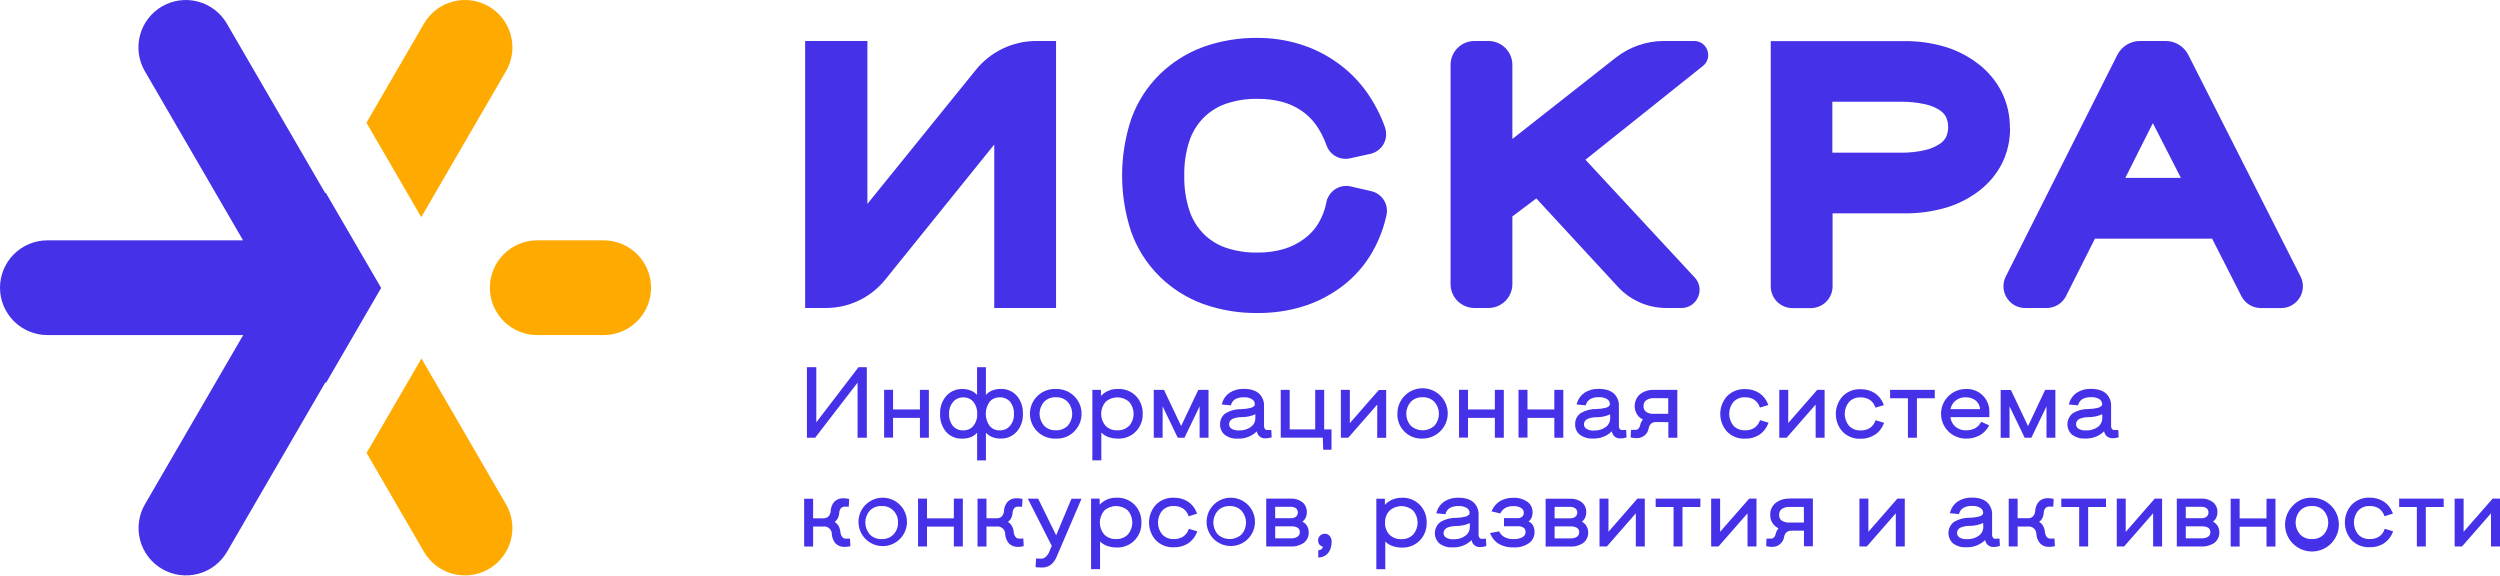 <svg width="217" height="50" viewBox="0 0 217 50" fill="none" xmlns="http://www.w3.org/2000/svg">
<path d="M97.052 33.763C96.775 33.751 96.498 33.799 96.242 33.903C95.985 34.007 95.753 34.165 95.562 34.366V33.841H94.817V39.959H95.595V37.542C95.734 37.685 95.897 37.801 96.078 37.883C96.386 38.015 96.717 38.079 97.052 38.071C97.335 38.081 97.618 38.032 97.881 37.927C98.145 37.822 98.383 37.664 98.582 37.462C98.782 37.258 98.938 37.016 99.042 36.751C99.146 36.485 99.195 36.202 99.186 35.917C99.196 35.632 99.149 35.348 99.048 35.082C98.946 34.815 98.793 34.572 98.596 34.366C98.394 34.164 98.152 34.006 97.887 33.903C97.621 33.799 97.337 33.751 97.052 33.763ZM98.014 36.955C97.881 37.087 97.722 37.191 97.547 37.259C97.372 37.327 97.184 37.358 96.997 37.35C96.807 37.36 96.616 37.331 96.438 37.264C96.26 37.197 96.097 37.094 95.96 36.961C95.714 36.671 95.579 36.303 95.579 35.922C95.579 35.542 95.714 35.174 95.96 34.883C96.243 34.631 96.609 34.491 96.988 34.491C97.367 34.491 97.733 34.631 98.016 34.883C98.263 35.174 98.399 35.543 98.399 35.925C98.399 36.306 98.263 36.675 98.016 36.966L98.014 36.955ZM110.383 37.962L110.35 37.326H110.026C109.984 37.331 109.941 37.326 109.901 37.311C109.861 37.296 109.826 37.272 109.797 37.241C109.737 37.15 109.709 37.041 109.718 36.933V35.248C109.728 35.045 109.694 34.843 109.619 34.654C109.543 34.466 109.428 34.296 109.281 34.156C108.977 33.883 108.53 33.754 107.953 33.754C107.525 33.739 107.102 33.854 106.739 34.084C106.421 34.296 106.189 34.614 106.083 34.982L106.044 35.108L106.838 35.185L106.866 35.102C106.924 34.912 107.049 34.75 107.218 34.645C107.444 34.53 107.696 34.475 107.949 34.486C108.212 34.465 108.476 34.529 108.701 34.667C108.769 34.715 108.825 34.778 108.863 34.852C108.901 34.926 108.921 35.008 108.92 35.091C108.92 35.144 108.902 35.195 108.867 35.235C108.769 35.329 108.645 35.392 108.511 35.416C108.269 35.474 108.022 35.506 107.774 35.511C107.289 35.498 106.811 35.62 106.392 35.864C106.234 35.972 106.107 36.118 106.022 36.289C105.937 36.459 105.896 36.648 105.904 36.839C105.897 37.011 105.93 37.182 106.001 37.339C106.071 37.496 106.178 37.634 106.311 37.743C106.634 37.981 107.03 38.097 107.43 38.071C107.735 38.087 108.039 38.039 108.325 37.932C108.61 37.824 108.87 37.659 109.088 37.446C109.117 37.587 109.181 37.719 109.274 37.829C109.346 37.903 109.433 37.961 109.529 37.998C109.625 38.036 109.728 38.053 109.832 38.047C109.987 38.049 110.142 38.027 110.291 37.98L110.383 37.962ZM108.963 36.28C108.967 36.428 108.936 36.575 108.871 36.709C108.806 36.843 108.71 36.959 108.592 37.049C108.287 37.27 107.914 37.38 107.538 37.359C107.308 37.377 107.078 37.322 106.882 37.202C106.821 37.161 106.771 37.106 106.737 37.041C106.703 36.976 106.686 36.903 106.687 36.83C106.684 36.743 106.705 36.656 106.746 36.579C106.822 36.457 106.938 36.366 107.074 36.321C107.293 36.247 107.523 36.208 107.754 36.208C108.172 36.215 108.587 36.129 108.968 35.956L108.963 36.28ZM106.735 43.202C106.255 43.224 105.797 43.41 105.437 43.729C105.078 44.048 104.839 44.481 104.761 44.955C104.682 45.429 104.769 45.915 105.007 46.333C105.244 46.75 105.618 47.074 106.065 47.249C106.513 47.425 107.007 47.441 107.466 47.297C107.924 47.152 108.319 46.854 108.584 46.453C108.849 46.052 108.968 45.573 108.922 45.095C108.875 44.617 108.666 44.169 108.329 43.826C108.122 43.617 107.873 43.453 107.598 43.346C107.324 43.238 107.03 43.189 106.735 43.202ZM107.769 46.387C107.487 46.646 107.118 46.789 106.735 46.789C106.352 46.789 105.983 46.646 105.701 46.387C105.454 46.101 105.318 45.736 105.318 45.359C105.318 44.982 105.454 44.617 105.701 44.331C105.835 44.195 105.996 44.088 106.175 44.019C106.353 43.95 106.544 43.919 106.735 43.929C106.927 43.919 107.118 43.949 107.297 44.02C107.475 44.09 107.636 44.197 107.769 44.335C108.018 44.62 108.154 44.986 108.154 45.364C108.154 45.741 108.018 46.106 107.769 46.392V46.387ZM104.9 37.993V33.841H104.012L102.523 36.977L101.034 33.841H100.146V37.993H100.916V35.272L102.228 37.993H102.814L104.126 35.27V37.993H104.9ZM103.151 46C103.059 46.243 102.892 46.451 102.674 46.593C102.436 46.731 102.164 46.8 101.889 46.789C101.702 46.798 101.515 46.768 101.34 46.699C101.166 46.63 101.009 46.524 100.879 46.389C100.641 46.098 100.511 45.733 100.511 45.357C100.511 44.981 100.641 44.616 100.879 44.325C101.008 44.189 101.165 44.083 101.34 44.014C101.514 43.944 101.702 43.914 101.889 43.925C102.161 43.915 102.431 43.984 102.665 44.123C102.882 44.269 103.049 44.478 103.142 44.722L103.181 44.814L103.907 44.584L103.864 44.475C103.719 44.094 103.458 43.768 103.118 43.542C102.751 43.309 102.323 43.191 101.889 43.202C101.598 43.189 101.307 43.238 101.036 43.346C100.765 43.453 100.52 43.617 100.317 43.826C99.942 44.248 99.736 44.792 99.736 45.356C99.736 45.919 99.942 46.464 100.317 46.885C100.52 47.093 100.766 47.256 101.037 47.362C101.308 47.469 101.598 47.517 101.889 47.504C102.324 47.518 102.753 47.402 103.122 47.172C103.465 46.945 103.73 46.617 103.879 46.234L103.925 46.12L103.188 45.902L103.151 46ZM74.437 33.212V37.993H75.24V31.875H74.516L70.855 36.658V31.875H70.041V37.993H70.756L74.437 33.212ZM114.857 39.037H115.574V37.269H114.938V33.839H114.16V37.269H111.946V33.839H111.168V37.99H114.818L114.857 39.037ZM123.48 38.069C123.914 38.069 124.338 37.94 124.698 37.699C125.058 37.457 125.339 37.114 125.503 36.713C125.668 36.312 125.709 35.871 125.622 35.447C125.535 35.022 125.324 34.633 125.015 34.328C124.706 34.024 124.314 33.818 123.888 33.737C123.461 33.657 123.021 33.704 122.622 33.874C122.223 34.044 121.883 34.329 121.647 34.693C121.41 35.056 121.287 35.481 121.293 35.915C121.283 36.203 121.332 36.49 121.439 36.758C121.546 37.026 121.707 37.27 121.913 37.472C122.118 37.675 122.364 37.832 122.634 37.935C122.903 38.038 123.192 38.084 123.48 38.069ZM122.446 34.886C122.58 34.749 122.741 34.643 122.92 34.573C123.098 34.504 123.289 34.473 123.48 34.484C123.672 34.473 123.863 34.504 124.042 34.574C124.22 34.644 124.381 34.752 124.514 34.89C124.763 35.175 124.899 35.54 124.899 35.918C124.899 36.296 124.763 36.661 124.514 36.946C124.232 37.205 123.863 37.348 123.48 37.348C123.097 37.348 122.728 37.205 122.446 36.946C122.199 36.66 122.063 36.295 122.063 35.918C122.063 35.541 122.199 35.176 122.446 34.89V34.886ZM91.652 38.071C91.947 38.084 92.241 38.035 92.515 37.928C92.79 37.821 93.039 37.658 93.246 37.449C93.554 37.143 93.763 36.752 93.845 36.327C93.927 35.901 93.879 35.46 93.707 35.062C93.535 34.664 93.247 34.328 92.88 34.096C92.514 33.864 92.086 33.748 91.652 33.763C91.361 33.749 91.07 33.795 90.797 33.898C90.524 34 90.274 34.157 90.064 34.358C89.853 34.559 89.685 34.801 89.57 35.069C89.456 35.337 89.397 35.626 89.397 35.917C89.397 36.208 89.456 36.497 89.57 36.764C89.685 37.032 89.853 37.274 90.064 37.476C90.274 37.677 90.524 37.834 90.797 37.936C91.07 38.038 91.361 38.084 91.652 38.071ZM90.615 34.886C90.75 34.749 90.912 34.643 91.091 34.573C91.269 34.504 91.461 34.473 91.652 34.484C91.844 34.473 92.035 34.504 92.213 34.574C92.392 34.645 92.553 34.752 92.686 34.89C92.933 35.176 93.069 35.541 93.069 35.918C93.069 36.295 92.933 36.66 92.686 36.946C92.552 37.082 92.391 37.188 92.212 37.257C92.034 37.327 91.843 37.357 91.652 37.348C91.461 37.358 91.269 37.327 91.091 37.257C90.912 37.187 90.751 37.079 90.618 36.942C90.37 36.656 90.234 36.291 90.234 35.914C90.234 35.536 90.37 35.171 90.618 34.886H90.615ZM132.586 36.271H134.917V37.993H135.696V33.841H134.917V35.541H132.586V33.832H131.808V37.984H132.586V36.271ZM77.516 36.271H79.85V37.993H80.626V33.841H79.85V35.541H77.518V33.832H76.742V37.984H77.518L77.516 36.271ZM127.421 36.271H129.754V37.993H130.531V33.841H129.754V35.541H127.421V33.832H126.644V37.984H127.421V36.271ZM82.793 44.989H80.464V43.28H79.686V47.431H80.464V45.71H82.795V47.431H83.574V43.28H82.795L82.793 44.989ZM85.579 39.963V37.56C85.694 37.688 85.831 37.794 85.984 37.875C86.255 38.008 86.556 38.074 86.859 38.067C87.12 38.075 87.379 38.026 87.62 37.923C87.86 37.821 88.075 37.667 88.249 37.473C88.622 37.04 88.814 36.482 88.787 35.913C88.812 35.348 88.626 34.795 88.267 34.359C88.091 34.161 87.874 34.004 87.63 33.9C87.387 33.796 87.123 33.748 86.859 33.758C86.555 33.752 86.255 33.819 85.984 33.955C85.83 34.037 85.692 34.146 85.577 34.276V31.873H84.807V34.276C84.693 34.148 84.557 34.041 84.405 33.961C84.133 33.826 83.833 33.759 83.53 33.765C83.269 33.758 83.01 33.808 82.771 33.91C82.531 34.013 82.316 34.166 82.141 34.359C81.768 34.791 81.575 35.349 81.601 35.919C81.574 36.485 81.757 37.04 82.115 37.479C82.292 37.677 82.511 37.833 82.755 37.936C83 38.039 83.265 38.086 83.53 38.073C83.833 38.081 84.133 38.015 84.405 37.881C84.558 37.799 84.697 37.691 84.814 37.562V39.966L85.579 39.963ZM85.898 34.873C86.006 34.747 86.14 34.647 86.292 34.581C86.443 34.515 86.608 34.484 86.773 34.49C86.943 34.481 87.113 34.511 87.27 34.577C87.427 34.643 87.567 34.744 87.679 34.873C87.913 35.17 88.031 35.543 88.011 35.921C88.031 36.301 87.908 36.674 87.668 36.968C87.557 37.096 87.42 37.197 87.265 37.264C87.11 37.331 86.942 37.362 86.773 37.355C86.607 37.362 86.442 37.331 86.29 37.263C86.139 37.196 86.005 37.095 85.898 36.968C85.68 36.662 85.563 36.296 85.563 35.92C85.563 35.544 85.68 35.178 85.898 34.873ZM84.488 36.972C84.38 37.098 84.246 37.198 84.094 37.264C83.943 37.33 83.778 37.361 83.613 37.355C83.443 37.364 83.273 37.334 83.116 37.268C82.959 37.202 82.82 37.1 82.708 36.972C82.474 36.673 82.356 36.3 82.375 35.921C82.36 35.545 82.485 35.176 82.725 34.886C82.835 34.758 82.972 34.656 83.126 34.589C83.28 34.521 83.447 34.489 83.615 34.495C83.781 34.488 83.945 34.52 84.097 34.586C84.249 34.653 84.383 34.753 84.49 34.879C84.723 35.177 84.841 35.548 84.823 35.926C84.842 36.302 84.724 36.672 84.49 36.968L84.488 36.972ZM88.483 46.754C88.422 46.758 88.361 46.747 88.304 46.724C88.247 46.7 88.196 46.664 88.155 46.619C88.055 46.485 87.996 46.325 87.987 46.158C87.967 45.94 87.892 45.731 87.768 45.55C87.693 45.449 87.598 45.365 87.488 45.303C87.574 45.244 87.648 45.17 87.707 45.085C87.811 44.922 87.873 44.736 87.888 44.543C87.889 44.385 87.942 44.232 88.037 44.106C88.08 44.062 88.132 44.027 88.189 44.005C88.247 43.983 88.308 43.973 88.37 43.977H88.719L88.752 43.311L88.66 43.291C88.526 43.262 88.389 43.247 88.251 43.247C88.108 43.24 87.965 43.262 87.831 43.312C87.697 43.362 87.574 43.439 87.471 43.538C87.268 43.769 87.153 44.063 87.143 44.37C87.136 44.541 87.069 44.704 86.953 44.829C86.894 44.884 86.825 44.926 86.75 44.953C86.675 44.98 86.595 44.992 86.515 44.987H85.625V43.287H84.849V47.438H85.625V45.701H86.515C86.608 45.69 86.701 45.699 86.79 45.726C86.879 45.754 86.961 45.801 87.031 45.863C87.1 45.925 87.156 46.001 87.194 46.086C87.231 46.171 87.251 46.263 87.25 46.356C87.267 46.666 87.388 46.96 87.593 47.191C87.697 47.286 87.819 47.36 87.951 47.407C88.084 47.455 88.225 47.475 88.365 47.467C88.503 47.47 88.64 47.456 88.774 47.425L88.857 47.401L88.825 46.745L88.483 46.754ZM91.674 46.466L90.113 43.287H89.214L89.295 43.446L91.293 47.379L91.075 47.897C91.007 48.072 90.897 48.228 90.755 48.351C90.644 48.444 90.503 48.495 90.358 48.493C90.283 48.493 90.178 48.493 90.043 48.478H89.931L89.887 49.223L89.988 49.239C90.124 49.255 90.26 49.263 90.397 49.263C90.676 49.275 90.952 49.199 91.184 49.044C91.424 48.855 91.608 48.604 91.718 48.319L93.876 43.293H93.001L91.674 46.466ZM73.442 46.756C73.38 46.76 73.319 46.749 73.261 46.726C73.204 46.703 73.153 46.667 73.112 46.621C73.013 46.486 72.954 46.327 72.943 46.16C72.923 45.942 72.848 45.733 72.725 45.553C72.65 45.451 72.554 45.367 72.445 45.306C72.529 45.246 72.603 45.172 72.663 45.087C72.766 44.923 72.828 44.737 72.845 44.545C72.845 44.388 72.897 44.234 72.991 44.108C73.035 44.064 73.087 44.03 73.145 44.008C73.203 43.986 73.264 43.976 73.326 43.979H73.674L73.707 43.313L73.617 43.293C73.483 43.264 73.345 43.249 73.208 43.249C73.065 43.242 72.922 43.264 72.787 43.314C72.653 43.364 72.531 43.441 72.427 43.54C72.225 43.771 72.109 44.066 72.099 44.373C72.093 44.544 72.025 44.707 71.907 44.831C71.848 44.886 71.78 44.928 71.704 44.955C71.629 44.982 71.549 44.994 71.469 44.989H70.579V43.289H69.801V47.44H70.579V45.701H71.469C71.562 45.69 71.655 45.699 71.744 45.727C71.833 45.755 71.914 45.802 71.984 45.864C72.053 45.926 72.108 46.002 72.146 46.087C72.183 46.172 72.203 46.264 72.202 46.356C72.219 46.666 72.34 46.96 72.545 47.191C72.649 47.288 72.772 47.362 72.905 47.41C73.038 47.458 73.18 47.479 73.322 47.471C73.458 47.474 73.595 47.46 73.728 47.429L73.814 47.405L73.779 46.75L73.442 46.756ZM96.94 43.202C96.663 43.19 96.387 43.238 96.13 43.342C95.873 43.446 95.641 43.604 95.451 43.804V43.28H94.705V49.398H95.484V46.995C95.623 47.136 95.787 47.251 95.967 47.333C96.274 47.465 96.606 47.529 96.94 47.521C97.224 47.531 97.506 47.482 97.769 47.377C98.033 47.272 98.272 47.114 98.471 46.911C98.671 46.708 98.827 46.466 98.931 46.201C99.034 45.935 99.083 45.652 99.074 45.367C99.085 45.082 99.037 44.798 98.936 44.532C98.835 44.265 98.681 44.022 98.484 43.815C98.283 43.612 98.042 43.452 97.776 43.347C97.511 43.241 97.226 43.191 96.94 43.202ZM97.902 46.394C97.77 46.527 97.611 46.63 97.436 46.699C97.26 46.767 97.073 46.797 96.885 46.789C96.695 46.8 96.504 46.771 96.325 46.704C96.146 46.637 95.983 46.533 95.847 46.4C95.6 46.11 95.465 45.742 95.465 45.361C95.465 44.981 95.6 44.612 95.847 44.322C96.128 44.068 96.493 43.927 96.872 43.925C97.251 43.923 97.618 44.06 97.902 44.311C98.149 44.602 98.285 44.971 98.285 45.352C98.285 45.734 98.149 46.103 97.902 46.394ZM76.525 43.202C76.044 43.223 75.585 43.41 75.224 43.729C74.864 44.049 74.624 44.482 74.545 44.958C74.466 45.432 74.553 45.92 74.791 46.339C75.029 46.758 75.404 47.082 75.852 47.258C76.301 47.434 76.796 47.45 77.256 47.305C77.715 47.16 78.111 46.861 78.376 46.459C78.642 46.057 78.761 45.577 78.715 45.097C78.668 44.618 78.458 44.169 78.12 43.826C77.911 43.616 77.661 43.452 77.385 43.344C77.11 43.237 76.815 43.188 76.519 43.202H76.525ZM77.562 46.387C77.427 46.523 77.265 46.629 77.087 46.699C76.908 46.768 76.717 46.799 76.525 46.789C76.334 46.799 76.143 46.768 75.965 46.698C75.787 46.628 75.626 46.52 75.493 46.383C75.246 46.097 75.109 45.732 75.109 45.355C75.109 44.977 75.246 44.612 75.493 44.327C75.627 44.19 75.789 44.084 75.967 44.015C76.145 43.945 76.337 43.915 76.528 43.925C76.719 43.914 76.911 43.945 77.089 44.015C77.268 44.085 77.429 44.193 77.562 44.331C77.691 44.468 77.791 44.629 77.857 44.805C77.923 44.981 77.954 45.168 77.947 45.356C77.953 45.545 77.921 45.733 77.854 45.91C77.787 46.087 77.685 46.249 77.555 46.387H77.562ZM143.713 43.389V44.01H145.264V47.431H146.042V44.01H147.593V43.28H143.713V43.389ZM113.049 45.277C113.144 45.209 113.225 45.123 113.287 45.024C113.389 44.848 113.439 44.648 113.433 44.445C113.437 44.285 113.406 44.127 113.341 43.981C113.277 43.835 113.182 43.704 113.062 43.599C112.761 43.369 112.388 43.255 112.01 43.28H109.908V47.431H112.001C112.42 47.46 112.837 47.347 113.184 47.11C113.319 47.002 113.426 46.864 113.498 46.707C113.57 46.55 113.604 46.378 113.597 46.206C113.605 45.975 113.533 45.748 113.394 45.563C113.301 45.441 113.181 45.343 113.042 45.277H113.049ZM111.986 43.988C112.167 43.974 112.349 44.022 112.5 44.123C112.549 44.169 112.588 44.225 112.614 44.287C112.641 44.348 112.655 44.415 112.655 44.482C112.655 44.549 112.641 44.615 112.614 44.677C112.588 44.739 112.549 44.794 112.5 44.84C112.364 44.943 112.195 44.993 112.025 44.98H110.685V43.988H111.986ZM112.642 46.579C112.46 46.691 112.247 46.742 112.034 46.726H110.687V45.686H112.082C112.282 45.671 112.482 45.718 112.655 45.821C112.712 45.865 112.757 45.923 112.787 45.989C112.816 46.055 112.829 46.127 112.823 46.199C112.827 46.273 112.811 46.347 112.778 46.414C112.744 46.48 112.695 46.537 112.633 46.579H112.642ZM178.922 43.389V44.01H180.472V47.431H181.251V44.01H182.801V43.28H178.922V43.389ZM177.992 46.75C177.931 46.753 177.869 46.743 177.812 46.719C177.755 46.696 177.704 46.66 177.662 46.614C177.562 46.481 177.503 46.32 177.494 46.153C177.474 45.936 177.399 45.727 177.275 45.546C177.2 45.445 177.105 45.361 176.995 45.299C177.081 45.24 177.155 45.166 177.214 45.081C177.318 44.917 177.38 44.731 177.395 44.539C177.396 44.381 177.449 44.227 177.544 44.102C177.588 44.058 177.64 44.024 177.698 44.001C177.755 43.979 177.817 43.969 177.879 43.973H178.226L178.259 43.306L178.17 43.287C178.035 43.257 177.898 43.243 177.761 43.243C177.618 43.235 177.474 43.257 177.34 43.307C177.206 43.357 177.083 43.434 176.98 43.534C176.778 43.765 176.662 44.059 176.652 44.366C176.646 44.537 176.577 44.7 176.459 44.825C176.401 44.88 176.332 44.922 176.257 44.949C176.182 44.976 176.102 44.987 176.022 44.982H175.13V43.282H174.356V47.434H175.132V45.701H176.024C176.117 45.69 176.21 45.699 176.299 45.727C176.388 45.755 176.469 45.802 176.538 45.864C176.608 45.926 176.663 46.002 176.701 46.087C176.738 46.172 176.757 46.264 176.757 46.356C176.773 46.666 176.895 46.96 177.1 47.191C177.204 47.287 177.326 47.36 177.459 47.408C177.592 47.455 177.733 47.475 177.874 47.467C178.011 47.469 178.148 47.456 178.281 47.425L178.364 47.401L178.331 46.745L177.992 46.75ZM173.212 46.765C173.171 46.769 173.131 46.763 173.093 46.748C173.055 46.733 173.021 46.71 172.993 46.68C172.933 46.589 172.905 46.48 172.915 46.372V44.687C172.925 44.484 172.891 44.282 172.815 44.093C172.74 43.905 172.625 43.735 172.477 43.595C172.175 43.322 171.729 43.193 171.152 43.193C170.723 43.178 170.3 43.293 169.938 43.523C169.62 43.735 169.388 44.053 169.282 44.421L169.245 44.547L170.039 44.624L170.065 44.541C170.126 44.344 170.258 44.178 170.437 44.075C170.662 43.96 170.914 43.905 171.167 43.916C171.431 43.896 171.694 43.959 171.919 44.097C171.988 44.145 172.044 44.208 172.082 44.282C172.12 44.356 172.139 44.438 172.138 44.521C172.139 44.574 172.12 44.625 172.086 44.665C171.988 44.759 171.865 44.822 171.731 44.847C171.489 44.904 171.241 44.936 170.992 44.941C170.508 44.928 170.03 45.051 169.612 45.295C169.468 45.403 169.35 45.541 169.266 45.7C169.182 45.859 169.134 46.035 169.126 46.215C169.118 46.394 169.15 46.573 169.22 46.739C169.29 46.905 169.395 47.053 169.529 47.174C169.853 47.411 170.25 47.527 170.651 47.501C170.956 47.517 171.26 47.469 171.545 47.361C171.83 47.254 172.09 47.089 172.309 46.877C172.335 47.018 172.4 47.15 172.495 47.259C172.566 47.333 172.653 47.391 172.75 47.429C172.846 47.467 172.949 47.483 173.052 47.477C173.208 47.479 173.363 47.456 173.512 47.41L173.59 47.383L173.557 46.748L173.212 46.765ZM172.151 45.718C172.154 45.867 172.122 46.014 172.057 46.148C171.992 46.282 171.896 46.398 171.777 46.488C171.473 46.709 171.101 46.819 170.725 46.798C170.496 46.816 170.266 46.761 170.069 46.641C170.008 46.6 169.958 46.545 169.923 46.48C169.889 46.415 169.871 46.343 169.873 46.269C169.87 46.181 169.892 46.095 169.934 46.018C170.008 45.895 170.125 45.803 170.262 45.76C170.48 45.686 170.709 45.647 170.94 45.646C171.354 45.652 171.764 45.566 172.14 45.395L172.151 45.718ZM164.06 33.95V34.571H165.608V37.993H166.387V34.571H167.937V33.841H164.058L164.06 33.95ZM162.177 46.16V43.28H161.398V47.431H162.039L164.556 44.554V47.431H165.335V43.28H164.694L162.177 46.16ZM171.799 37.811C172.134 37.63 172.412 37.358 172.6 37.027L172.661 36.922L171.972 36.612L171.922 36.695C171.802 36.904 171.625 37.074 171.412 37.186C171.177 37.301 170.917 37.357 170.655 37.35C170.304 37.366 169.96 37.244 169.698 37.009C169.473 36.798 169.331 36.514 169.295 36.208H172.676V35.792C172.688 35.522 172.643 35.252 172.544 35.001C172.446 34.749 172.296 34.52 172.104 34.329C171.913 34.138 171.683 33.989 171.431 33.892C171.178 33.794 170.908 33.75 170.638 33.763C170.066 33.763 169.518 33.989 169.113 34.394C168.709 34.797 168.482 35.346 168.482 35.917C168.482 36.488 168.709 37.036 169.113 37.44C169.518 37.844 170.066 38.071 170.638 38.071C171.038 38.082 171.434 37.992 171.79 37.811H171.799ZM169.715 34.8C169.964 34.584 170.286 34.471 170.616 34.486C170.945 34.47 171.267 34.579 171.519 34.789C171.726 34.976 171.853 35.234 171.876 35.511H169.304C169.359 35.237 169.5 34.988 169.706 34.8H169.715ZM183.899 37.962L183.866 37.326H183.541C183.5 37.329 183.459 37.323 183.421 37.309C183.384 37.294 183.35 37.271 183.322 37.241C183.262 37.15 183.234 37.041 183.243 36.933V35.248C183.253 35.045 183.22 34.843 183.144 34.654C183.069 34.466 182.953 34.296 182.806 34.156C182.504 33.883 182.058 33.754 181.481 33.754C181.052 33.739 180.629 33.854 180.267 34.084C179.949 34.297 179.717 34.615 179.611 34.982L179.574 35.108L180.367 35.185L180.396 35.102C180.456 34.906 180.588 34.739 180.765 34.636C180.991 34.521 181.243 34.466 181.496 34.477C181.759 34.457 182.023 34.52 182.248 34.658C182.316 34.706 182.372 34.769 182.41 34.843C182.448 34.917 182.468 34.999 182.467 35.082C182.466 35.135 182.448 35.186 182.414 35.226C182.315 35.32 182.192 35.383 182.058 35.408C181.816 35.465 181.568 35.497 181.319 35.502C180.835 35.489 180.357 35.612 179.939 35.856C179.795 35.964 179.676 36.102 179.592 36.261C179.508 36.42 179.461 36.596 179.453 36.776C179.445 36.955 179.477 37.135 179.546 37.3C179.616 37.466 179.722 37.615 179.856 37.735C180.179 37.972 180.577 38.088 180.978 38.062C181.282 38.078 181.586 38.031 181.872 37.923C182.157 37.816 182.417 37.65 182.635 37.438C182.664 37.579 182.728 37.71 182.821 37.82C182.893 37.894 182.98 37.952 183.076 37.989C183.172 38.027 183.276 38.044 183.379 38.038C183.534 38.041 183.69 38.018 183.838 37.971L183.899 37.962ZM182.48 36.28C182.483 36.428 182.45 36.575 182.386 36.708C182.321 36.842 182.226 36.959 182.108 37.049C181.803 37.27 181.431 37.38 181.054 37.359C180.824 37.377 180.595 37.322 180.398 37.202C180.337 37.161 180.287 37.106 180.253 37.041C180.219 36.976 180.202 36.903 180.203 36.83C180.201 36.743 180.221 36.656 180.262 36.579C180.337 36.457 180.454 36.365 180.59 36.321C180.809 36.247 181.039 36.208 181.271 36.208C181.684 36.213 182.094 36.127 182.471 35.956L182.48 36.28ZM208.248 43.389V44.01H209.783V47.431H210.56V44.01H212.112V43.28H208.233L208.248 43.389ZM216.361 43.28L213.842 46.16V43.28H213.063V47.431H213.702L216.219 44.554V47.431H217V43.28H216.361ZM206.958 46C206.866 46.243 206.7 46.45 206.483 46.593C206.245 46.731 205.973 46.799 205.698 46.789C205.511 46.798 205.324 46.768 205.15 46.699C204.975 46.63 204.818 46.524 204.688 46.389C204.449 46.098 204.318 45.733 204.318 45.357C204.318 44.98 204.449 44.616 204.688 44.325C204.817 44.189 204.974 44.083 205.149 44.014C205.323 43.944 205.511 43.914 205.698 43.925C205.97 43.914 206.239 43.983 206.472 44.123C206.686 44.269 206.849 44.477 206.94 44.718L206.98 44.81L207.706 44.58L207.662 44.471C207.517 44.09 207.256 43.764 206.916 43.538C206.549 43.305 206.122 43.186 205.687 43.197C205.396 43.184 205.105 43.234 204.834 43.341C204.563 43.449 204.318 43.613 204.115 43.822C203.74 44.244 203.534 44.788 203.534 45.351C203.534 45.915 203.74 46.459 204.115 46.881C204.319 47.089 204.564 47.251 204.835 47.358C205.106 47.464 205.396 47.513 205.687 47.499C206.122 47.514 206.552 47.398 206.921 47.167C207.264 46.94 207.528 46.613 207.677 46.23L207.723 46.116L206.986 45.898L206.958 46ZM192.087 45.277C192.183 45.21 192.264 45.124 192.325 45.024C192.427 44.848 192.478 44.648 192.472 44.445C192.477 44.285 192.446 44.126 192.382 43.98C192.318 43.833 192.221 43.703 192.1 43.599C191.8 43.368 191.426 43.255 191.048 43.28H188.947V47.431H191.039C191.459 47.461 191.876 47.347 192.222 47.11C192.357 47.002 192.465 46.864 192.537 46.707C192.61 46.55 192.644 46.378 192.638 46.206C192.643 45.975 192.572 45.749 192.435 45.563C192.341 45.442 192.221 45.344 192.083 45.277H192.087ZM189.725 43.988H191.024C191.206 43.973 191.387 44.021 191.538 44.123C191.59 44.167 191.631 44.223 191.658 44.285C191.685 44.348 191.697 44.416 191.693 44.484C191.697 44.551 191.685 44.618 191.658 44.68C191.632 44.742 191.591 44.797 191.54 44.84C191.404 44.944 191.234 44.993 191.063 44.98H189.725V43.988ZM191.678 46.579C191.497 46.691 191.285 46.742 191.072 46.726H189.725V45.686H191.118C191.319 45.671 191.519 45.718 191.691 45.821C191.748 45.865 191.793 45.923 191.823 45.989C191.852 46.055 191.865 46.127 191.859 46.199C191.863 46.273 191.848 46.347 191.816 46.413C191.783 46.48 191.734 46.537 191.674 46.579H191.678ZM200.677 43.202C200.382 43.189 200.088 43.239 199.813 43.347C199.539 43.456 199.29 43.62 199.083 43.831C198.686 44.202 198.431 44.7 198.361 45.239C198.292 45.778 198.414 46.324 198.704 46.783C198.995 47.242 199.437 47.585 199.954 47.754C200.471 47.922 201.031 47.905 201.536 47.705C202.042 47.506 202.462 47.136 202.724 46.66C202.987 46.184 203.074 45.632 202.972 45.098C202.871 44.564 202.586 44.083 202.167 43.737C201.748 43.391 201.221 43.201 200.677 43.202ZM201.711 46.387C201.577 46.523 201.415 46.629 201.237 46.698C201.059 46.768 200.868 46.798 200.677 46.789C200.486 46.799 200.294 46.768 200.116 46.698C199.937 46.628 199.776 46.52 199.643 46.383C199.394 46.098 199.258 45.733 199.258 45.355C199.258 44.977 199.394 44.612 199.643 44.327C199.776 44.19 199.938 44.083 200.116 44.014C200.295 43.945 200.486 43.914 200.677 43.925C200.868 43.914 201.059 43.945 201.237 44.015C201.416 44.086 201.576 44.193 201.709 44.331C201.957 44.616 202.093 44.981 202.093 45.359C202.093 45.737 201.957 46.102 201.709 46.387H201.711ZM184.512 46.169V43.28H183.735V47.431H184.374L186.891 44.554V47.431H187.669V43.28H187.031L184.512 46.169ZM196.732 44.998H194.401V43.289H193.622V47.44H194.401V45.718H196.732V47.44H197.51V43.289H196.732V44.998ZM176.035 36.985L174.546 33.85H173.658V38.001H174.428V35.272L175.74 37.993H176.324L177.636 35.27V37.993H178.406V33.841H177.518L176.035 36.985ZM128.641 46.774C128.601 46.777 128.56 46.771 128.522 46.757C128.484 46.742 128.45 46.719 128.422 46.689C128.36 46.599 128.332 46.489 128.341 46.38V44.696C128.352 44.493 128.319 44.29 128.243 44.102C128.168 43.913 128.052 43.743 127.904 43.603C127.602 43.33 127.154 43.202 126.579 43.202C126.15 43.187 125.726 43.302 125.363 43.531C125.045 43.744 124.813 44.062 124.707 44.429L124.667 44.556L125.461 44.633L125.49 44.55C125.55 44.354 125.682 44.188 125.859 44.084C126.085 43.969 126.337 43.914 126.59 43.925C126.853 43.904 127.117 43.967 127.342 44.106C127.41 44.154 127.466 44.217 127.504 44.291C127.542 44.365 127.562 44.447 127.561 44.53C127.561 44.583 127.543 44.634 127.508 44.674C127.41 44.768 127.287 44.831 127.154 44.855C126.912 44.913 126.664 44.945 126.415 44.949C125.931 44.937 125.453 45.059 125.035 45.303C124.89 45.411 124.771 45.549 124.687 45.708C124.602 45.867 124.554 46.043 124.546 46.223C124.538 46.403 124.571 46.583 124.641 46.748C124.711 46.914 124.817 47.063 124.952 47.182C125.275 47.42 125.671 47.536 126.071 47.51C126.376 47.526 126.68 47.478 126.966 47.371C127.251 47.263 127.511 47.098 127.729 46.885C127.757 47.027 127.822 47.159 127.917 47.268C127.989 47.342 128.075 47.4 128.171 47.437C128.267 47.475 128.37 47.492 128.473 47.486C128.629 47.488 128.785 47.465 128.934 47.418L129.013 47.392L128.978 46.756L128.641 46.774ZM127.58 45.727C127.583 45.876 127.551 46.023 127.486 46.157C127.421 46.29 127.325 46.407 127.206 46.496C126.902 46.718 126.53 46.827 126.155 46.807C125.925 46.825 125.695 46.77 125.498 46.649C125.437 46.609 125.387 46.554 125.352 46.489C125.318 46.424 125.301 46.351 125.302 46.278C125.302 46.19 125.325 46.104 125.369 46.029C125.445 45.906 125.563 45.815 125.7 45.771C125.918 45.697 126.147 45.658 126.378 45.657C126.792 45.663 127.203 45.577 127.58 45.406V45.727ZM132.676 45.268C132.763 45.201 132.838 45.118 132.895 45.024C132.987 44.854 133.033 44.662 133.028 44.469C133.033 44.29 132.994 44.112 132.914 43.952C132.835 43.791 132.717 43.653 132.571 43.549C132.215 43.306 131.79 43.187 131.359 43.21C130.97 43.199 130.584 43.29 130.24 43.472C129.925 43.656 129.674 43.932 129.522 44.263L129.461 44.388L130.224 44.563L130.266 44.493C130.364 44.315 130.511 44.169 130.69 44.073C130.894 43.973 131.119 43.925 131.346 43.933C131.59 43.917 131.833 43.974 132.044 44.097C132.112 44.139 132.168 44.199 132.207 44.269C132.245 44.34 132.264 44.419 132.263 44.499C132.267 44.563 132.257 44.627 132.234 44.687C132.211 44.746 132.175 44.8 132.129 44.844C132.012 44.94 131.862 44.986 131.711 44.973H130.548V45.679H131.751C131.932 45.666 132.113 45.713 132.265 45.815C132.317 45.858 132.358 45.914 132.385 45.977C132.412 46.039 132.424 46.107 132.42 46.175C132.421 46.263 132.398 46.35 132.355 46.427C132.312 46.503 132.249 46.567 132.173 46.612C131.929 46.749 131.651 46.812 131.372 46.794C131.115 46.802 130.86 46.749 130.627 46.641C130.429 46.541 130.266 46.383 130.161 46.188L130.124 46.12L129.334 46.271L129.391 46.396C129.542 46.75 129.804 47.046 130.139 47.237C130.514 47.434 130.934 47.529 131.357 47.514C131.835 47.544 132.309 47.417 132.706 47.152C132.859 47.044 132.984 46.9 133.069 46.733C133.155 46.567 133.199 46.382 133.199 46.195C133.209 45.963 133.147 45.734 133.021 45.539C132.93 45.419 132.81 45.322 132.671 45.26L132.676 45.268ZM137.303 45.286C137.398 45.218 137.478 45.132 137.539 45.032C137.641 44.857 137.692 44.656 137.686 44.453C137.691 44.294 137.661 44.135 137.596 43.988C137.532 43.842 137.436 43.712 137.314 43.608C137.014 43.377 136.64 43.264 136.262 43.289H134.161V47.44H136.254C136.673 47.469 137.09 47.356 137.437 47.119C137.572 47.011 137.68 46.873 137.752 46.716C137.825 46.559 137.859 46.387 137.852 46.215C137.857 45.984 137.786 45.758 137.649 45.572C137.557 45.448 137.437 45.347 137.299 45.277L137.303 45.286ZM134.939 43.997H136.238C136.42 43.982 136.601 44.03 136.752 44.132C136.801 44.178 136.841 44.233 136.868 44.295C136.895 44.357 136.908 44.423 136.908 44.491C136.908 44.558 136.895 44.624 136.868 44.686C136.841 44.748 136.801 44.803 136.752 44.849C136.616 44.952 136.446 45.002 136.275 44.989H134.937L134.939 43.997ZM136.892 46.588C136.711 46.7 136.499 46.751 136.286 46.734H134.939V45.694H136.332C136.533 45.68 136.733 45.727 136.905 45.83C136.962 45.874 137.008 45.932 137.037 45.998C137.066 46.064 137.079 46.136 137.074 46.208C137.076 46.28 137.06 46.352 137.028 46.417C136.995 46.482 136.947 46.538 136.888 46.579L136.892 46.588ZM115.006 46.335C114.925 46.329 114.844 46.341 114.768 46.37C114.693 46.399 114.625 46.445 114.568 46.503C114.465 46.615 114.41 46.763 114.413 46.916C114.41 47.058 114.462 47.196 114.558 47.3C114.631 47.377 114.725 47.432 114.829 47.458C114.816 47.533 114.779 47.603 114.724 47.656C114.668 47.709 114.597 47.742 114.52 47.751L114.428 47.768V48.399L114.551 48.384C114.704 48.372 114.853 48.327 114.987 48.251C115.12 48.176 115.236 48.072 115.325 47.947C115.505 47.675 115.596 47.353 115.585 47.027C115.594 46.851 115.539 46.677 115.43 46.538C115.38 46.472 115.315 46.419 115.24 46.382C115.166 46.345 115.084 46.326 115.001 46.326L115.006 46.335ZM162.735 37.748C163.078 37.521 163.343 37.194 163.493 36.81L163.539 36.697L162.8 36.478L162.763 36.568C162.672 36.811 162.506 37.019 162.288 37.162C162.05 37.301 161.777 37.37 161.501 37.359C161.314 37.369 161.127 37.339 160.953 37.27C160.779 37.201 160.622 37.095 160.493 36.959C160.254 36.668 160.123 36.303 160.123 35.927C160.123 35.55 160.254 35.185 160.493 34.894C160.621 34.758 160.778 34.651 160.953 34.582C161.127 34.513 161.314 34.483 161.501 34.495C161.774 34.484 162.043 34.553 162.278 34.693C162.495 34.838 162.662 35.048 162.754 35.292L162.794 35.384L163.52 35.165L163.478 35.056C163.332 34.675 163.072 34.349 162.732 34.123C162.365 33.889 161.936 33.771 161.501 33.782C161.21 33.77 160.92 33.819 160.649 33.927C160.378 34.034 160.134 34.198 159.931 34.407C159.555 34.828 159.348 35.373 159.348 35.937C159.348 36.501 159.555 37.045 159.931 37.466C160.134 37.674 160.379 37.836 160.65 37.943C160.921 38.049 161.211 38.097 161.501 38.084C161.936 38.094 162.364 37.974 162.73 37.739L162.735 37.748ZM119.541 38.001H120.32V33.85H119.684L117.166 36.73V33.841H116.388V37.993H117.029L119.546 35.115L119.541 38.001ZM121.698 43.21C121.421 43.199 121.145 43.247 120.888 43.351C120.631 43.455 120.399 43.612 120.208 43.813V43.289H119.465V49.407H120.243V47.003C120.383 47.145 120.546 47.259 120.727 47.342C121.034 47.473 121.366 47.538 121.7 47.53C121.983 47.539 122.266 47.49 122.529 47.385C122.793 47.28 123.032 47.122 123.231 46.92C123.43 46.717 123.587 46.475 123.691 46.209C123.794 45.944 123.843 45.66 123.834 45.376C123.844 45.091 123.797 44.807 123.696 44.54C123.595 44.274 123.441 44.03 123.244 43.824C123.043 43.618 122.801 43.456 122.534 43.349C122.267 43.242 121.981 43.192 121.693 43.202L121.698 43.21ZM122.658 46.402C122.526 46.535 122.367 46.639 122.192 46.708C122.018 46.776 121.83 46.806 121.643 46.798C121.453 46.808 121.262 46.779 121.084 46.712C120.905 46.645 120.743 46.542 120.606 46.409C120.476 46.27 120.374 46.105 120.309 45.926C120.243 45.746 120.214 45.555 120.224 45.365C120.217 45.175 120.247 44.987 120.313 44.809C120.379 44.632 120.479 44.469 120.609 44.331C120.889 44.075 121.254 43.933 121.633 43.931C122.013 43.929 122.379 44.067 122.662 44.32C122.911 44.61 123.047 44.98 123.047 45.361C123.047 45.743 122.911 46.112 122.662 46.402H122.658ZM140.089 37.837C140.161 37.911 140.248 37.969 140.345 38.007C140.441 38.045 140.544 38.061 140.647 38.056C140.803 38.058 140.958 38.035 141.106 37.988L141.185 37.962L141.152 37.326H140.829C140.786 37.331 140.743 37.326 140.704 37.311C140.664 37.296 140.628 37.272 140.599 37.241C140.539 37.15 140.511 37.041 140.52 36.933V35.248C140.53 35.045 140.497 34.843 140.421 34.654C140.346 34.466 140.23 34.296 140.083 34.156C139.779 33.883 139.333 33.754 138.758 33.754C138.328 33.739 137.905 33.854 137.542 34.084C137.223 34.296 136.991 34.614 136.886 34.982L136.846 35.108L137.64 35.185L137.669 35.102C137.729 34.906 137.861 34.74 138.038 34.636C138.264 34.521 138.515 34.466 138.769 34.477C139.032 34.457 139.295 34.52 139.521 34.658C139.589 34.706 139.645 34.769 139.683 34.843C139.721 34.917 139.74 34.999 139.739 35.082C139.74 35.135 139.721 35.186 139.687 35.226C139.589 35.321 139.465 35.383 139.331 35.408C139.089 35.465 138.842 35.497 138.594 35.502C138.109 35.489 137.63 35.612 137.211 35.856C137.054 35.964 136.927 36.11 136.842 36.28C136.756 36.45 136.716 36.64 136.724 36.83C136.717 37.002 136.75 37.173 136.821 37.33C136.891 37.487 136.997 37.626 137.131 37.735C137.454 37.972 137.85 38.088 138.25 38.062C138.555 38.078 138.859 38.031 139.144 37.923C139.43 37.816 139.69 37.65 139.908 37.438C139.932 37.581 139.993 37.716 140.085 37.829L140.089 37.837ZM139.766 36.288C139.77 36.437 139.738 36.584 139.673 36.718C139.608 36.852 139.513 36.968 139.394 37.057C139.089 37.279 138.717 37.389 138.34 37.368C138.11 37.386 137.88 37.331 137.684 37.21C137.623 37.17 137.573 37.114 137.539 37.05C137.505 36.985 137.488 36.912 137.489 36.839C137.486 36.751 137.507 36.665 137.548 36.588C137.624 36.466 137.74 36.375 137.876 36.33C138.095 36.255 138.325 36.217 138.556 36.216C138.97 36.222 139.38 36.136 139.757 35.965L139.766 36.288ZM155.345 43.28C154.904 43.258 154.469 43.392 154.118 43.66C153.967 43.785 153.847 43.942 153.767 44.12C153.686 44.298 153.648 44.492 153.655 44.687C153.646 44.966 153.731 45.24 153.895 45.465C154.021 45.632 154.186 45.766 154.374 45.856C154.257 45.991 154.176 46.153 154.138 46.328C154.114 46.45 154.057 46.562 153.974 46.654C153.94 46.686 153.899 46.711 153.855 46.728C153.81 46.744 153.763 46.752 153.716 46.75H153.335L153.303 47.405L153.392 47.425C153.519 47.453 153.649 47.467 153.779 47.467C154.037 47.485 154.292 47.405 154.493 47.243C154.694 47.081 154.826 46.848 154.862 46.593C154.889 46.439 154.966 46.298 155.08 46.193C155.197 46.102 155.342 46.056 155.489 46.064H156.583V47.416H157.359V43.265H155.345V43.28ZM156.583 45.358H155.321C155.082 45.374 154.845 45.312 154.645 45.181C154.572 45.122 154.513 45.047 154.475 44.961C154.437 44.875 154.421 44.781 154.427 44.687C154.422 44.593 154.439 44.5 154.477 44.414C154.515 44.328 154.573 44.253 154.645 44.193C154.841 44.054 155.079 43.987 155.319 44.003H156.572L156.583 45.358ZM153.508 36.688L152.771 36.47L152.734 36.559C152.643 36.803 152.476 37.011 152.257 37.154C152.02 37.292 151.747 37.361 151.472 37.35C151.285 37.359 151.098 37.329 150.924 37.26C150.749 37.191 150.592 37.085 150.462 36.95C150.224 36.659 150.094 36.294 150.094 35.918C150.094 35.542 150.224 35.177 150.462 34.886C150.591 34.749 150.748 34.643 150.923 34.574C151.097 34.505 151.285 34.475 151.472 34.486C151.745 34.476 152.014 34.545 152.248 34.685C152.465 34.83 152.632 35.039 152.725 35.283L152.765 35.375L153.491 35.157L153.447 35.047C153.302 34.666 153.041 34.34 152.701 34.114C152.334 33.881 151.907 33.763 151.472 33.773C151.181 33.761 150.89 33.81 150.619 33.918C150.348 34.025 150.103 34.189 149.9 34.398C149.525 34.82 149.318 35.364 149.318 35.928C149.318 36.492 149.525 37.036 149.9 37.457C150.103 37.665 150.348 37.828 150.619 37.934C150.889 38.041 151.179 38.089 151.47 38.076C151.905 38.09 152.334 37.974 152.703 37.743C153.046 37.517 153.311 37.189 153.46 36.806L153.508 36.688ZM155.218 36.721V33.841H154.442V37.993H155.08L157.598 35.115V37.993H158.376V33.841H157.735L155.218 36.721ZM144.813 36.64V37.993H145.592V33.841H143.575C143.134 33.819 142.699 33.953 142.348 34.221C142.098 34.444 141.938 34.75 141.898 35.083C141.857 35.415 141.94 35.75 142.13 36.026C142.256 36.193 142.42 36.327 142.609 36.417C142.491 36.552 142.41 36.715 142.372 36.889C142.35 37.011 142.293 37.124 142.208 37.215C142.174 37.247 142.134 37.273 142.089 37.289C142.045 37.306 141.998 37.313 141.95 37.311H141.572L141.537 37.966L141.627 37.986C141.754 38.014 141.884 38.028 142.014 38.028C142.272 38.049 142.528 37.972 142.731 37.812C142.934 37.652 143.069 37.42 143.107 37.164C143.134 37.011 143.211 36.87 143.326 36.765C143.441 36.673 143.586 36.628 143.733 36.636L144.813 36.64ZM142.875 35.742C142.802 35.684 142.744 35.608 142.706 35.522C142.667 35.436 142.651 35.342 142.657 35.248C142.652 35.155 142.669 35.061 142.707 34.975C142.745 34.89 142.803 34.814 142.875 34.755C143.071 34.615 143.309 34.548 143.549 34.564H144.802V35.919H143.54C143.302 35.935 143.064 35.873 142.865 35.742H142.875ZM139.615 46.16V43.28H138.838V47.431H139.477L141.99 44.554V47.431H142.768V43.28H142.128L139.615 46.16ZM149.307 46.16V43.28H148.529V47.431H149.167L151.686 44.554V47.431H152.463V43.28H151.831L149.307 46.16Z" fill="#4531E7"/>
<path d="M42.52 24.963C42.518 25.505 42.624 26.041 42.831 26.541C43.038 27.042 43.341 27.496 43.724 27.879C44.107 28.262 44.562 28.566 45.063 28.772C45.563 28.979 46.1 29.085 46.642 29.084H52.398C53.489 29.084 54.535 28.651 55.306 27.881C56.078 27.11 56.511 26.064 56.511 24.974C56.511 24.434 56.405 23.9 56.199 23.401C55.992 22.902 55.689 22.449 55.307 22.067C54.925 21.685 54.472 21.382 53.972 21.175C53.473 20.969 52.938 20.862 52.398 20.862H46.642C45.551 20.861 44.504 21.291 43.731 22.061C42.958 22.829 42.522 23.874 42.52 24.963Z" fill="#FFAA00"/>
<path d="M36.566 18.848L43.923 6.175C44.471 5.232 44.621 4.11 44.34 3.056C44.06 2.002 43.371 1.103 42.427 0.556C41.96 0.284 41.443 0.108 40.907 0.036C40.371 -0.035 39.827 -0.001 39.304 0.138C38.782 0.277 38.291 0.517 37.862 0.845C37.432 1.173 37.072 1.583 36.8 2.05L31.806 10.652L36.566 18.848Z" fill="#FFAA00"/>
<path d="M14.079 49.391C14.547 49.662 15.063 49.839 15.599 49.91C16.134 49.982 16.679 49.947 17.201 49.808C17.724 49.67 18.214 49.429 18.643 49.101C19.073 48.773 19.433 48.364 19.704 47.897L28.252 33.17L28.296 33.242L33.083 24.992L28.272 16.722L28.239 16.779L19.691 2.05C19.143 1.107 18.243 0.419 17.188 0.139C16.133 -0.141 15.01 0.008 14.066 0.555C13.122 1.102 12.434 2.002 12.153 3.056C11.873 4.11 12.023 5.232 12.57 6.175L21.099 20.862H4.116C3.575 20.862 3.04 20.969 2.541 21.175C2.041 21.382 1.588 21.685 1.205 22.067C0.823 22.448 0.52 22.902 0.313 23.401C0.106 23.9 0 24.434 0 24.974C0.001 26.064 0.434 27.11 1.206 27.881C1.978 28.651 3.025 29.084 4.116 29.084H21.11L12.581 43.771C12.034 44.715 11.884 45.837 12.164 46.891C12.445 47.944 13.133 48.844 14.077 49.391H14.079Z" fill="#4531E7"/>
<path d="M31.819 39.314L36.801 47.897C37.072 48.364 37.432 48.773 37.861 49.101C38.291 49.429 38.781 49.67 39.303 49.809C39.825 49.947 40.37 49.982 40.906 49.91C41.441 49.839 41.958 49.662 42.425 49.391C43.369 48.844 44.057 47.945 44.338 46.891C44.618 45.837 44.468 44.715 43.921 43.771L36.582 31.118L31.819 39.314Z" fill="#FFAA00"/>
<path d="M147.055 3.558H144.431C142.917 3.558 141.447 4.066 140.256 5L131.274 12.061V5.633C131.274 5.083 131.055 4.555 130.666 4.166C130.276 3.776 129.748 3.558 129.197 3.558H127.985C127.434 3.558 126.906 3.776 126.516 4.166C126.127 4.555 125.908 5.083 125.908 5.633V24.658C125.908 25.208 126.127 25.736 126.516 26.125C126.906 26.515 127.434 26.733 127.985 26.733H129.197C129.748 26.733 130.276 26.515 130.666 26.125C131.055 25.736 131.274 25.208 131.274 24.658V18.785L133.35 17.222L140.433 24.894C140.968 25.474 141.617 25.937 142.34 26.254C143.064 26.57 143.844 26.734 144.634 26.733H145.946C146.16 26.735 146.372 26.692 146.568 26.608C146.764 26.523 146.941 26.4 147.088 26.244C147.367 25.949 147.524 25.558 147.525 25.151C147.526 24.758 147.375 24.378 147.105 24.092L137.616 13.864L147.814 5.725C147.957 5.613 148.073 5.47 148.152 5.307C148.232 5.144 148.273 4.965 148.273 4.783C148.273 4.472 148.156 4.171 147.945 3.942C147.831 3.82 147.694 3.723 147.54 3.657C147.387 3.59 147.222 3.557 147.055 3.558Z" fill="#4531E7"/>
<path d="M84.711 6.055L75.29 17.699V3.558H69.886V26.733H71.693C72.679 26.733 73.653 26.512 74.543 26.087C75.433 25.661 76.217 25.042 76.836 24.275L86.301 12.546V26.733H91.665V3.558H89.942C88.939 3.558 87.949 3.783 87.044 4.215C86.139 4.647 85.342 5.276 84.711 6.055Z" fill="#4531E7"/>
<path d="M199.687 23.996L189.948 4.768C189.764 4.405 189.483 4.099 189.135 3.885C188.788 3.671 188.388 3.557 187.98 3.556H185.75C185.341 3.557 184.941 3.672 184.594 3.887C184.246 4.101 183.965 4.408 183.781 4.773L174.102 24C173.925 24.35 173.861 24.746 173.92 25.134C173.98 25.521 174.159 25.88 174.432 26.161C174.608 26.343 174.819 26.488 175.052 26.587C175.285 26.686 175.535 26.736 175.788 26.736H177.647C177.997 26.736 178.34 26.639 178.638 26.455C178.936 26.271 179.177 26.008 179.333 25.696L181.839 20.716H192.013L194.554 25.709C194.712 26.018 194.953 26.279 195.25 26.46C195.546 26.642 195.888 26.738 196.236 26.738H198.003C198.256 26.739 198.507 26.689 198.74 26.59C198.973 26.491 199.183 26.346 199.359 26.163C199.699 25.811 199.89 25.342 199.892 24.852C199.893 24.555 199.822 24.261 199.687 23.996ZM189.301 15.44H184.477L186.869 10.687L189.301 15.44Z" fill="#4531E7"/>
<path d="M174.459 11.113V11.102C174.468 10.034 174.23 8.978 173.763 8.017C173.279 7.055 172.584 6.215 171.729 5.559C170.853 4.877 169.856 4.366 168.79 4.051C167.654 3.719 166.475 3.557 165.291 3.568H153.701V24.856C153.7 25.104 153.749 25.35 153.844 25.579C153.938 25.808 154.077 26.016 154.253 26.191C154.428 26.366 154.636 26.506 154.865 26.6C155.094 26.695 155.34 26.744 155.588 26.744H157.178C157.679 26.744 158.159 26.544 158.513 26.191C158.867 25.837 159.067 25.357 159.067 24.856V18.52H165.298C166.48 18.532 167.658 18.376 168.797 18.059C169.861 17.759 170.86 17.264 171.742 16.597L171.758 16.584C172.606 15.947 173.297 15.125 173.778 14.181C174.245 13.229 174.483 12.182 174.474 11.122L174.459 11.113ZM168.335 12.514C167.948 12.763 167.518 12.94 167.067 13.036C166.381 13.189 165.679 13.262 164.976 13.254H159.048V8.83H164.983C165.694 8.822 166.405 8.895 167.1 9.048C167.547 9.14 167.974 9.313 168.359 9.557C168.594 9.706 168.786 9.912 168.917 10.156C169.038 10.431 169.101 10.729 169.101 11.03C169.101 11.331 169.038 11.629 168.917 11.904C168.779 12.154 168.578 12.364 168.335 12.514Z" fill="#4531E7"/>
<path d="M119.058 16.602L117.25 16.182C117.12 16.151 116.986 16.136 116.852 16.136C116.496 16.137 116.149 16.245 115.857 16.447C115.565 16.65 115.341 16.936 115.216 17.268H115.194L115.139 17.53C115.012 18.197 114.768 18.836 114.418 19.418C114.099 19.937 113.681 20.388 113.187 20.744C112.654 21.135 112.058 21.431 111.424 21.618C110.693 21.828 109.935 21.931 109.174 21.922C108.214 21.943 107.259 21.795 106.35 21.485C105.627 21.228 104.971 20.809 104.435 20.259C103.888 19.691 103.477 19.006 103.232 18.256C102.921 17.285 102.774 16.27 102.795 15.252C102.773 14.234 102.921 13.22 103.232 12.252C103.48 11.501 103.894 10.816 104.443 10.248C104.984 9.698 105.642 9.278 106.368 9.018C107.269 8.709 108.219 8.561 109.171 8.581C109.894 8.573 110.614 8.662 111.312 8.847C111.899 9.007 112.455 9.261 112.959 9.601C113.445 9.933 113.871 10.346 114.217 10.823C114.611 11.374 114.922 11.98 115.142 12.621C115.262 12.962 115.485 13.257 115.781 13.466C116.076 13.675 116.429 13.787 116.791 13.788C116.917 13.787 117.043 13.773 117.167 13.746L118.945 13.355C119.187 13.302 119.415 13.198 119.613 13.05C119.812 12.902 119.977 12.713 120.098 12.497C120.218 12.28 120.291 12.041 120.311 11.794C120.332 11.547 120.3 11.299 120.217 11.065V11.052C119.805 9.89 119.222 8.795 118.49 7.803C117.778 6.847 116.912 6.015 115.929 5.341C114.957 4.668 113.884 4.151 112.751 3.811C111.595 3.465 110.394 3.289 109.187 3.289H109.176C107.571 3.268 105.974 3.531 104.461 4.067C103.032 4.585 101.731 5.405 100.647 6.47C99.545 7.559 98.704 8.881 98.185 10.34C97.136 13.515 97.136 16.942 98.185 20.117C98.702 21.575 99.543 22.898 100.643 23.987C101.724 25.052 103.023 25.872 104.45 26.39C105.965 26.927 107.562 27.191 109.169 27.17C110.467 27.18 111.759 26.998 113.003 26.628C114.198 26.268 115.324 25.709 116.334 24.974C117.352 24.236 118.221 23.311 118.894 22.25C119.532 21.229 120.002 20.112 120.285 18.942L120.342 18.688C120.446 18.237 120.366 17.762 120.12 17.369C119.874 16.976 119.482 16.697 119.03 16.593L119.058 16.602Z" fill="#4531E7"/>
</svg>
